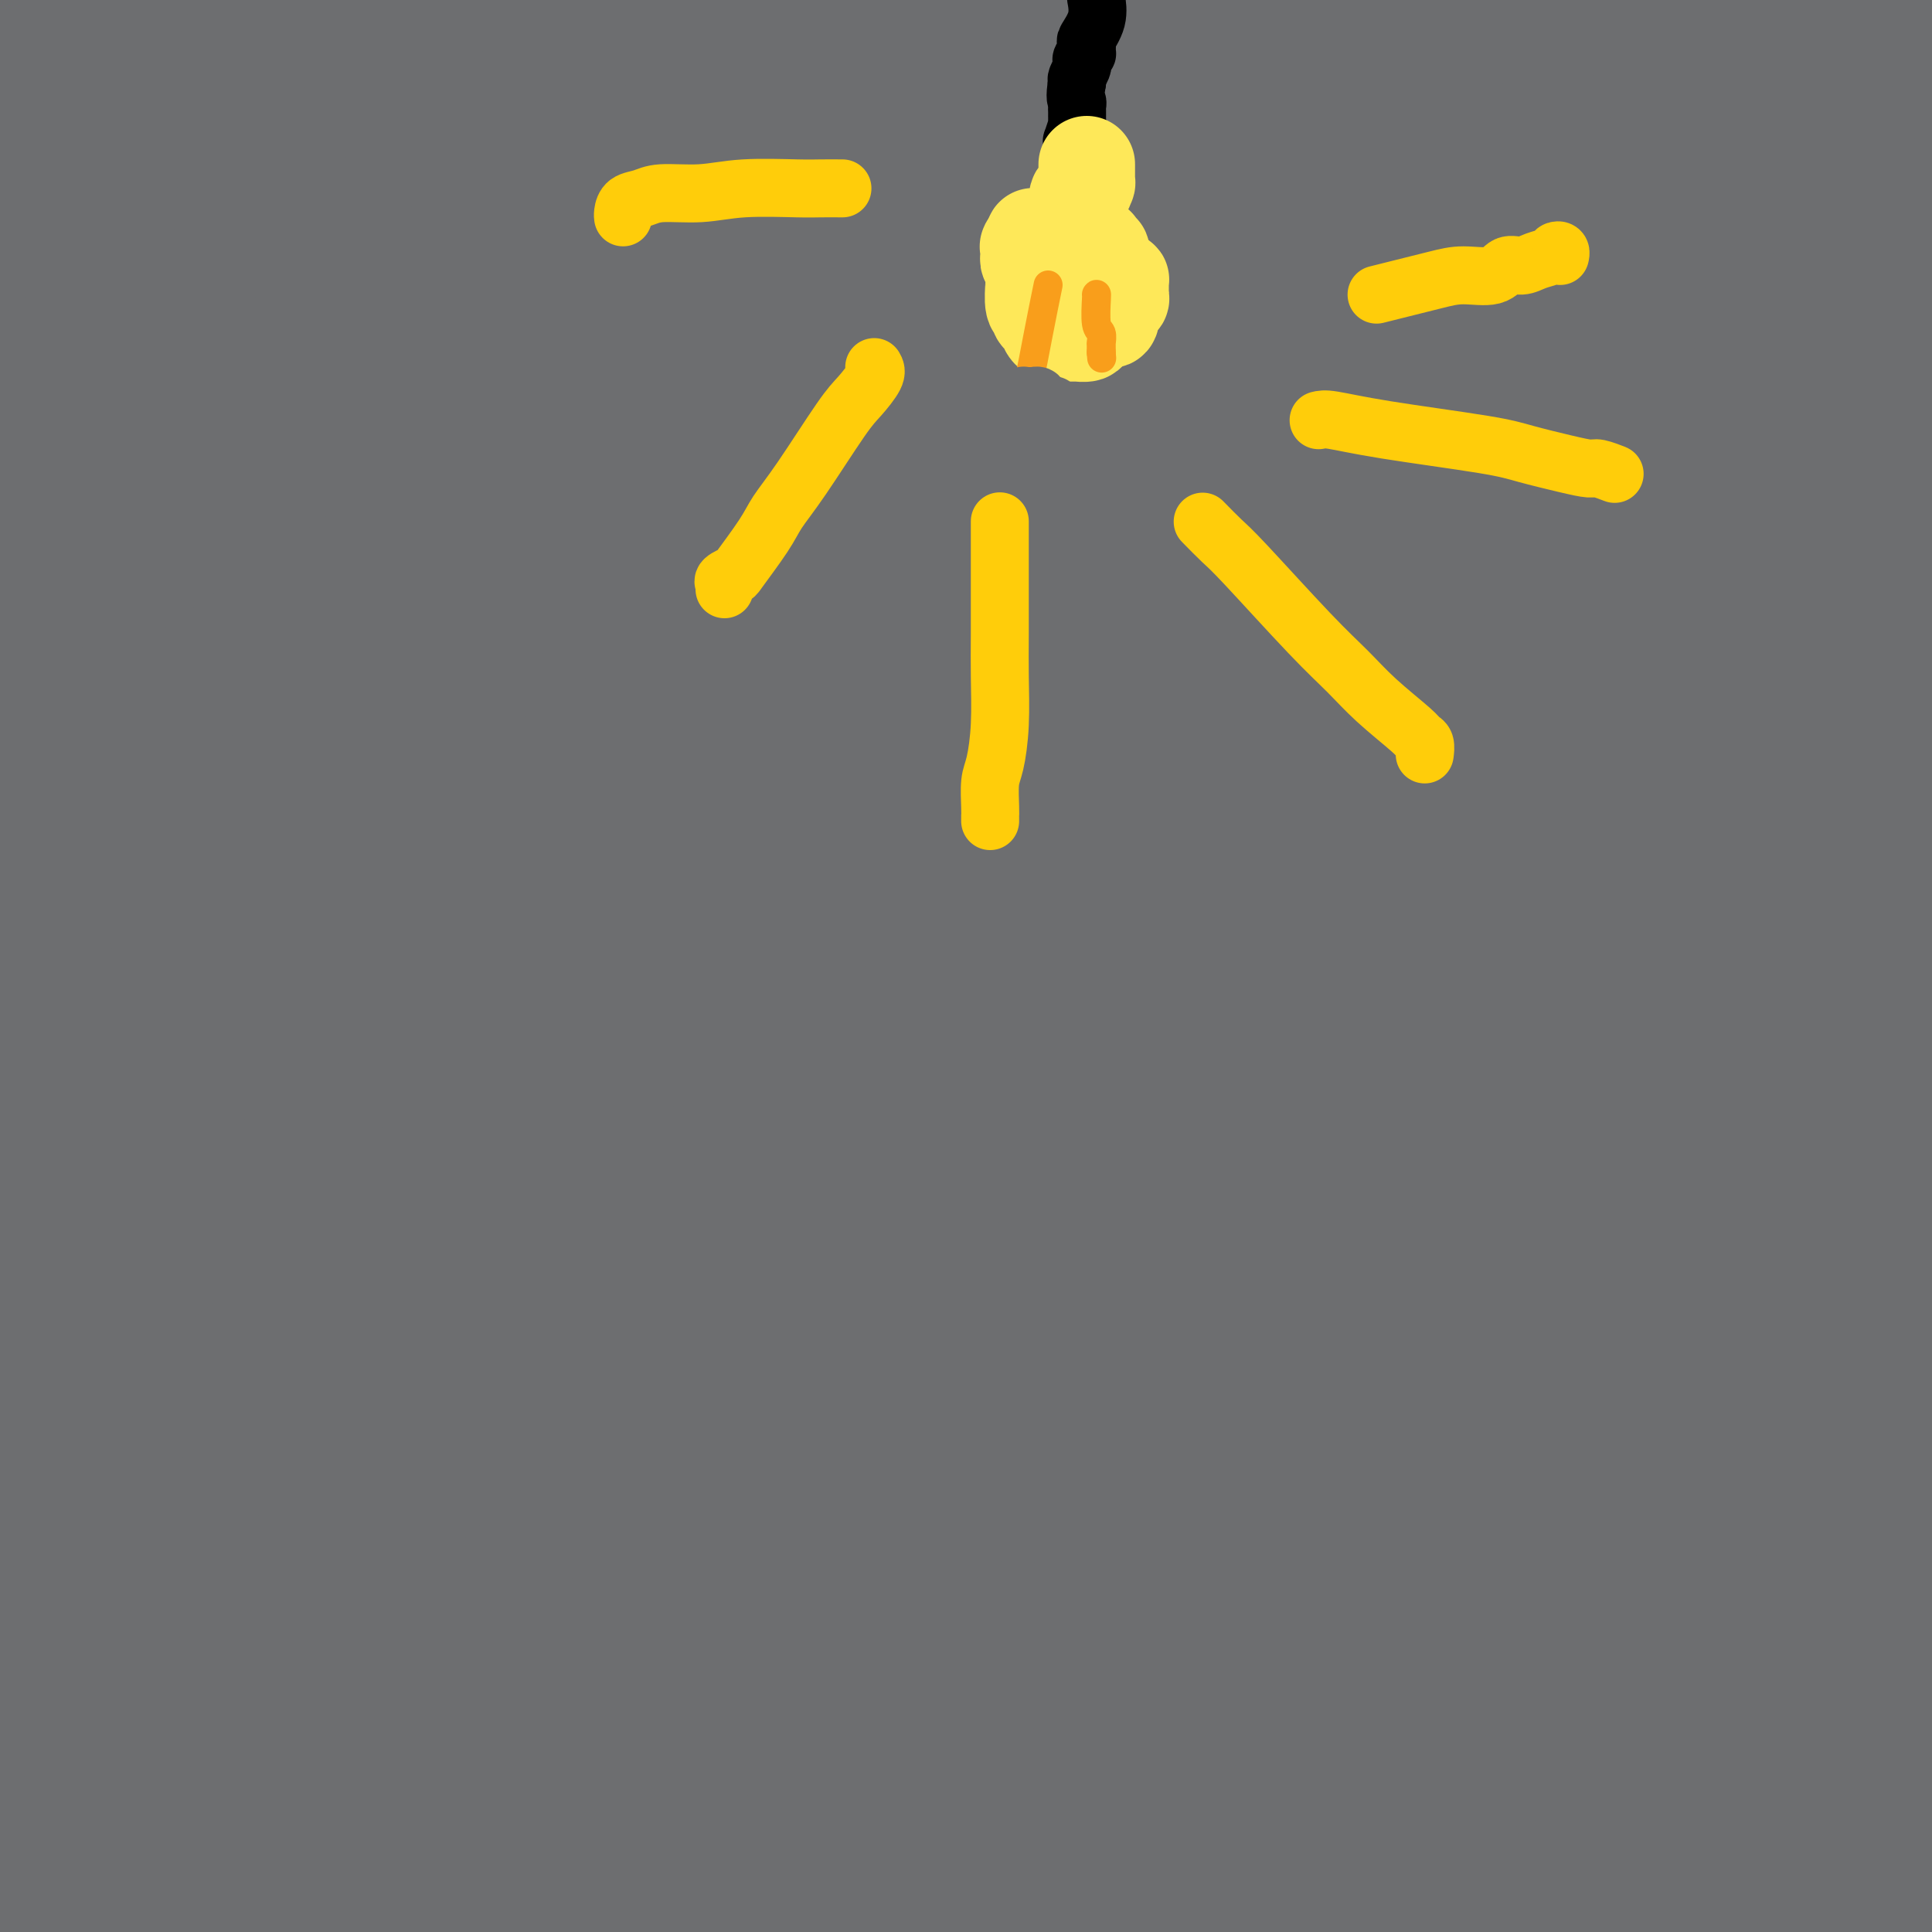 <svg viewBox='0 0 400 400' version='1.1' xmlns='http://www.w3.org/2000/svg' xmlns:xlink='http://www.w3.org/1999/xlink'><g fill='none' stroke='#6D6E70' stroke-width='28' stroke-linecap='round' stroke-linejoin='round'><path d='M10,3c0.126,-0.034 0.251,-0.068 0,1c-0.251,1.068 -0.879,3.239 -2,6c-1.121,2.761 -2.733,6.111 -4,9c-1.267,2.889 -2.187,5.316 -3,7c-0.813,1.684 -1.518,2.624 -2,4c-0.482,1.376 -0.741,3.188 -1,5'/><path d='M1,35c-0.921,0.671 -1.842,1.342 0,0c1.842,-1.342 6.447,-4.697 10,-7c3.553,-2.303 6.056,-3.556 12,-7c5.944,-3.444 15.331,-9.081 22,-13c6.669,-3.919 10.620,-6.120 14,-8c3.380,-1.880 6.190,-3.440 9,-5'/><path d='M58,6c0.914,-0.888 1.828,-1.777 0,0c-1.828,1.777 -6.397,6.219 -14,13c-7.603,6.781 -18.239,15.903 -25,22c-6.761,6.097 -9.646,9.171 -13,12c-3.354,2.829 -7.177,5.415 -11,8'/><path d='M9,53c-0.933,0.911 -1.867,1.822 0,0c1.867,-1.822 6.533,-6.378 19,-16c12.467,-9.622 32.733,-24.311 53,-39'/><path d='M68,11c5.978,-4.644 11.956,-9.289 0,0c-11.956,9.289 -41.844,32.511 -59,46c-17.156,13.489 -21.578,17.244 -26,21'/><path d='M13,68c-5.696,3.774 -11.393,7.548 0,0c11.393,-7.548 39.875,-26.417 59,-39c19.125,-12.583 28.893,-18.881 40,-25c11.107,-6.119 23.554,-12.060 36,-18'/><path d='M134,2c2.107,-1.637 4.214,-3.274 0,0c-4.214,3.274 -14.750,11.458 -31,24c-16.250,12.542 -38.214,29.440 -61,48c-22.786,18.560 -46.393,38.780 -70,59'/><path d='M41,107c-6.965,4.129 -13.929,8.257 0,0c13.929,-8.257 48.753,-28.901 70,-42c21.247,-13.099 28.918,-18.653 39,-25c10.082,-6.347 22.577,-13.488 31,-18c8.423,-4.512 12.775,-6.396 15,-7c2.225,-0.604 2.323,0.070 0,3c-2.323,2.930 -7.067,8.115 -12,13c-4.933,4.885 -10.054,9.469 -23,19c-12.946,9.531 -33.718,24.009 -57,41c-23.282,16.991 -49.076,36.493 -64,47c-14.924,10.507 -18.978,12.017 -24,15c-5.022,2.983 -11.011,7.438 -13,9c-1.989,1.562 0.022,0.231 0,0c-0.022,-0.231 -2.076,0.637 0,0c2.076,-0.637 8.282,-2.781 15,-6c6.718,-3.219 13.948,-7.514 26,-16c12.052,-8.486 28.927,-21.163 42,-31c13.073,-9.837 22.344,-16.832 31,-24c8.656,-7.168 16.695,-14.507 28,-24c11.305,-9.493 25.875,-21.139 34,-28c8.125,-6.861 9.806,-8.936 12,-11c2.194,-2.064 4.900,-4.115 6,-5c1.100,-0.885 0.593,-0.602 0,0c-0.593,0.602 -1.272,1.523 -6,5c-4.728,3.477 -13.504,9.509 -22,15c-8.496,5.491 -16.710,10.440 -45,28c-28.290,17.560 -76.654,47.731 -106,66c-29.346,18.269 -39.673,24.634 -50,31'/><path d='M24,117c-3.622,2.881 -7.245,5.762 0,0c7.245,-5.762 25.357,-20.166 41,-34c15.643,-13.834 28.816,-27.099 36,-34c7.184,-6.901 8.378,-7.440 10,-9c1.622,-1.560 3.672,-4.142 4,-5c0.328,-0.858 -1.067,0.006 -2,0c-0.933,-0.006 -1.403,-0.883 -10,4c-8.597,4.883 -25.319,15.525 -36,22c-10.681,6.475 -15.321,8.781 -23,13c-7.679,4.219 -18.397,10.349 -24,14c-5.603,3.651 -6.092,4.824 -7,6c-0.908,1.176 -2.234,2.357 -3,3c-0.766,0.643 -0.971,0.749 -1,1c-0.029,0.251 0.117,0.646 3,0c2.883,-0.646 8.501,-2.332 15,-4c6.499,-1.668 13.877,-3.316 26,-9c12.123,-5.684 28.990,-15.403 43,-24c14.010,-8.597 25.164,-16.073 33,-21c7.836,-4.927 12.355,-7.307 19,-11c6.645,-3.693 15.416,-8.699 19,-11c3.584,-2.301 1.981,-1.897 1,-1c-0.981,0.897 -1.340,2.287 -2,3c-0.660,0.713 -1.621,0.749 -11,6c-9.379,5.251 -27.175,15.717 -41,24c-13.825,8.283 -23.680,14.382 -33,19c-9.320,4.618 -18.106,7.753 -31,14c-12.894,6.247 -29.894,15.605 -39,21c-9.106,5.395 -10.316,6.827 -12,8c-1.684,1.173 -3.842,2.086 -6,3'/><path d='M7,105c-0.884,0.527 -1.767,1.054 0,0c1.767,-1.054 6.186,-3.691 22,-13c15.814,-9.309 43.023,-25.292 63,-37c19.977,-11.708 32.721,-19.140 46,-26c13.279,-6.860 27.092,-13.147 35,-16c7.908,-2.853 9.911,-2.273 13,-4c3.089,-1.727 7.263,-5.762 6,0c-1.263,5.762 -7.962,21.322 -17,34c-9.038,12.678 -20.415,22.475 -33,34c-12.585,11.525 -26.380,24.779 -44,40c-17.620,15.221 -39.066,32.409 -51,42c-11.934,9.591 -14.355,11.583 -17,14c-2.645,2.417 -5.514,5.257 -7,7c-1.486,1.743 -1.588,2.389 -2,3c-0.412,0.611 -1.134,1.189 1,0c2.134,-1.189 7.124,-4.144 12,-7c4.876,-2.856 9.636,-5.612 20,-12c10.364,-6.388 26.330,-16.407 42,-29c15.670,-12.593 31.044,-27.761 43,-38c11.956,-10.239 20.494,-15.551 34,-27c13.506,-11.449 31.979,-29.037 42,-38c10.021,-8.963 11.588,-9.301 14,-11c2.412,-1.699 5.669,-4.760 7,-6c1.331,-1.240 0.738,-0.661 2,-1c1.262,-0.339 4.380,-1.596 -2,2c-6.380,3.596 -22.256,12.046 -34,19c-11.744,6.954 -19.354,12.411 -34,22c-14.646,9.589 -36.327,23.311 -67,44c-30.673,20.689 -70.336,48.344 -110,76'/><path d='M32,178c-4.681,2.711 -9.362,5.421 0,0c9.362,-5.421 32.769,-18.975 59,-36c26.231,-17.025 55.288,-37.521 75,-51c19.712,-13.479 30.078,-19.942 45,-30c14.922,-10.058 34.400,-23.712 45,-31c10.600,-7.288 12.324,-8.211 14,-9c1.676,-0.789 3.305,-1.443 4,-2c0.695,-0.557 0.457,-1.017 0,-1c-0.457,0.017 -1.131,0.512 -4,2c-2.869,1.488 -7.933,3.969 -18,10c-10.067,6.031 -25.139,15.611 -35,22c-9.861,6.389 -14.513,9.587 -25,18c-10.487,8.413 -26.809,22.041 -40,33c-13.191,10.959 -23.250,19.250 -33,28c-9.750,8.750 -19.190,17.961 -31,30c-11.810,12.039 -25.989,26.908 -34,35c-8.011,8.092 -9.853,9.408 -13,12c-3.147,2.592 -7.600,6.462 -9,8c-1.400,1.538 0.253,0.746 0,1c-0.253,0.254 -2.410,1.554 0,0c2.410,-1.554 9.388,-5.961 18,-12c8.612,-6.039 18.857,-13.709 44,-32c25.143,-18.291 65.183,-47.202 88,-64c22.817,-16.798 28.412,-21.484 54,-39c25.588,-17.516 71.168,-47.862 99,-66c27.832,-18.138 37.916,-24.069 48,-30'/><path d='M343,7c11.239,-6.900 22.478,-13.799 0,0c-22.478,13.799 -78.675,48.297 -120,74c-41.325,25.703 -67.780,42.612 -94,60c-26.220,17.388 -52.206,35.254 -75,51c-22.794,15.746 -42.397,29.373 -62,43'/><path d='M106,167c-11.138,7.237 -22.275,14.474 0,0c22.275,-14.474 77.963,-50.660 108,-70c30.037,-19.340 34.422,-21.833 55,-34c20.578,-12.167 57.348,-34.006 78,-46c20.652,-11.994 25.186,-14.141 31,-17c5.814,-2.859 12.907,-6.429 20,-10'/><path d='M379,4c1.293,-0.677 2.587,-1.354 0,0c-2.587,1.354 -9.053,4.738 -34,19c-24.947,14.262 -68.373,39.401 -94,54c-25.627,14.599 -33.453,18.657 -55,33c-21.547,14.343 -56.813,38.971 -80,56c-23.187,17.029 -34.294,26.459 -47,36c-12.706,9.541 -27.013,19.195 -38,27c-10.987,7.805 -18.656,13.763 -23,17c-4.344,3.237 -5.362,3.755 -4,3c1.362,-0.755 5.105,-2.783 -1,1c-6.105,3.783 -22.057,13.376 6,-4c28.057,-17.376 100.123,-61.722 131,-81c30.877,-19.278 20.565,-13.487 38,-26c17.435,-12.513 62.617,-43.330 102,-69c39.383,-25.670 72.967,-46.191 92,-57c19.033,-10.809 23.517,-11.904 28,-13'/><path d='M390,8c7.429,-4.224 14.857,-8.447 0,0c-14.857,8.447 -52.000,29.565 -78,45c-26.000,15.435 -40.856,25.189 -76,49c-35.144,23.811 -90.577,61.680 -127,87c-36.423,25.320 -53.835,38.091 -72,52c-18.165,13.909 -37.082,28.954 -56,44'/><path d='M5,275c-9.064,5.330 -18.129,10.660 0,0c18.129,-10.660 63.451,-37.312 96,-57c32.549,-19.688 52.324,-32.414 85,-54c32.676,-21.586 78.253,-52.033 108,-71c29.747,-18.967 43.663,-26.453 57,-34c13.337,-7.547 26.096,-15.156 35,-20c8.904,-4.844 13.952,-6.922 19,-9'/><path d='M377,48c3.362,-2.040 6.723,-4.080 0,0c-6.723,4.080 -23.532,14.280 -53,33c-29.468,18.720 -71.595,45.961 -100,65c-28.405,19.039 -43.088,29.876 -61,43c-17.912,13.124 -39.053,28.533 -65,48c-25.947,19.467 -56.699,42.990 -75,57c-18.301,14.010 -24.150,18.505 -30,23'/><path d='M23,303c-3.230,2.399 -6.460,4.798 0,0c6.460,-4.798 22.609,-16.794 44,-33c21.391,-16.206 48.023,-36.623 80,-61c31.977,-24.377 69.298,-52.712 97,-73c27.702,-20.288 45.784,-32.527 62,-43c16.216,-10.473 30.567,-19.181 41,-25c10.433,-5.819 16.950,-8.749 22,-11c5.050,-2.251 8.635,-3.821 11,-5c2.365,-1.179 3.510,-1.966 2,0c-1.510,1.966 -5.673,6.686 -14,13c-8.327,6.314 -20.816,14.221 -39,27c-18.184,12.779 -42.063,30.428 -72,53c-29.937,22.572 -65.934,50.066 -94,72c-28.066,21.934 -48.203,38.308 -72,57c-23.797,18.692 -51.255,39.701 -66,51c-14.745,11.299 -16.778,12.888 -19,15c-2.222,2.112 -4.635,4.746 -6,6c-1.365,1.254 -1.683,1.127 -2,1'/><path d='M0,346c0.139,-0.085 0.278,-0.170 0,0c-0.278,0.170 -0.972,0.596 11,-8c11.972,-8.596 36.609,-26.215 52,-37c15.391,-10.785 21.536,-14.738 44,-31c22.464,-16.262 61.246,-44.834 85,-62c23.754,-17.166 32.480,-22.927 53,-36c20.520,-13.073 52.835,-33.458 70,-44c17.165,-10.542 19.181,-11.241 23,-13c3.819,-1.759 9.441,-4.577 12,-6c2.559,-1.423 2.056,-1.452 3,-2c0.944,-0.548 3.336,-1.614 -1,1c-4.336,2.614 -15.401,8.910 -23,12c-7.599,3.090 -11.732,2.974 -45,26c-33.268,23.026 -95.670,69.192 -123,89c-27.330,19.808 -19.589,13.256 -36,27c-16.411,13.744 -56.975,47.784 -89,75c-32.025,27.216 -55.513,47.608 -79,68'/><path d='M28,361c-2.909,2.426 -5.818,4.852 0,0c5.818,-4.852 20.364,-16.981 82,-58c61.636,-41.019 170.364,-110.928 216,-140c45.636,-29.072 28.182,-17.306 33,-18c4.818,-0.694 31.909,-13.847 59,-27'/><path d='M338,171c4.704,-3.097 9.408,-6.193 0,0c-9.408,6.193 -32.927,21.676 -67,43c-34.073,21.324 -78.700,48.489 -108,67c-29.300,18.511 -43.273,28.368 -67,46c-23.727,17.632 -57.208,43.038 -77,59c-19.792,15.962 -25.896,22.481 -32,29'/><path d='M21,386c-2.801,2.860 -5.602,5.720 0,0c5.602,-5.720 19.606,-20.020 47,-46c27.394,-25.980 68.177,-63.638 98,-90c29.823,-26.362 48.684,-41.427 79,-65c30.316,-23.573 72.085,-55.654 99,-76c26.915,-20.346 38.976,-28.956 49,-36c10.024,-7.044 18.012,-12.522 26,-18'/><path d='M275,154c1.244,-0.721 2.488,-1.441 0,0c-2.488,1.441 -8.707,5.044 -29,21c-20.293,15.956 -54.658,44.264 -71,58c-16.342,13.736 -14.661,12.901 -30,25c-15.339,12.099 -47.700,37.131 -62,49c-14.300,11.869 -10.540,10.575 -11,11c-0.460,0.425 -5.139,2.570 -7,4c-1.861,1.430 -0.903,2.146 0,2c0.903,-0.146 1.752,-1.152 10,-7c8.248,-5.848 23.894,-16.537 42,-29c18.106,-12.463 38.672,-26.699 56,-39c17.328,-12.301 31.418,-22.668 60,-45c28.582,-22.332 71.657,-56.628 99,-78c27.343,-21.372 38.955,-29.821 51,-39c12.045,-9.179 24.522,-19.090 37,-29'/><path d='M369,99c6.454,-5.676 12.907,-11.352 0,0c-12.907,11.352 -45.176,39.731 -65,57c-19.824,17.269 -27.204,23.429 -53,46c-25.796,22.571 -70.009,61.552 -90,79c-19.991,17.448 -15.761,13.363 -20,17c-4.239,3.637 -16.947,14.996 -25,22c-8.053,7.004 -11.450,9.653 -13,11c-1.550,1.347 -1.254,1.392 -2,2c-0.746,0.608 -2.536,1.777 2,-1c4.536,-2.777 15.398,-9.501 27,-17c11.602,-7.499 23.945,-15.773 51,-34c27.055,-18.227 68.823,-46.407 104,-71c35.177,-24.593 63.765,-45.598 89,-64c25.235,-18.402 47.118,-34.201 69,-50'/><path d='M341,174c6.915,-4.772 13.831,-9.544 0,0c-13.831,9.544 -48.408,33.404 -89,63c-40.592,29.596 -87.198,64.930 -118,89c-30.802,24.070 -45.801,36.877 -58,48c-12.199,11.123 -21.600,20.561 -31,30'/><path d='M95,373c-2.343,1.576 -4.686,3.152 0,0c4.686,-3.152 16.400,-11.030 45,-33c28.600,-21.970 74.085,-58.030 104,-81c29.915,-22.970 44.262,-32.848 73,-53c28.738,-20.152 71.869,-50.576 115,-81'/><path d='M384,161c16.678,-10.809 33.356,-21.617 0,0c-33.356,21.617 -116.747,75.660 -163,107c-46.253,31.340 -55.368,39.976 -63,46c-7.632,6.024 -13.780,9.437 -18,12c-4.220,2.563 -6.510,4.275 -7,5c-0.490,0.725 0.822,0.462 0,1c-0.822,0.538 -3.777,1.879 0,-1c3.777,-2.879 14.286,-9.976 23,-17c8.714,-7.024 15.635,-13.976 42,-33c26.365,-19.024 72.175,-50.122 105,-73c32.825,-22.878 52.664,-37.537 80,-56c27.336,-18.463 62.168,-40.732 97,-63'/><path d='M316,219c5.626,-4.236 11.253,-8.472 0,0c-11.253,8.472 -39.385,29.652 -69,51c-29.615,21.348 -60.713,42.863 -76,54c-15.287,11.137 -14.762,11.896 -17,14c-2.238,2.104 -7.238,5.553 -9,7c-1.762,1.447 -0.285,0.894 2,0c2.285,-0.894 5.377,-2.127 8,-3c2.623,-0.873 4.777,-1.386 19,-8c14.223,-6.614 40.513,-19.330 62,-31c21.487,-11.670 38.170,-22.296 59,-35c20.830,-12.704 45.809,-27.487 75,-45c29.191,-17.513 62.596,-37.757 96,-58'/><path d='M376,230c11.397,-7.438 22.794,-14.875 0,0c-22.794,14.875 -79.779,52.063 -115,75c-35.221,22.937 -48.678,31.622 -64,42c-15.322,10.378 -32.510,22.448 -45,32c-12.490,9.552 -20.283,16.586 -24,20c-3.717,3.414 -3.359,3.207 -3,3'/><path d='M141,391c-1.148,1.005 -2.297,2.010 0,0c2.297,-2.010 8.038,-7.033 30,-22c21.962,-14.967 60.144,-39.876 87,-58c26.856,-18.124 42.388,-29.464 67,-46c24.612,-16.536 58.306,-38.268 92,-60'/><path d='M340,255c9.485,-6.856 18.970,-13.712 0,0c-18.970,13.712 -66.395,47.993 -93,67c-26.605,19.007 -32.389,22.739 -41,29c-8.611,6.261 -20.049,15.049 -25,19c-4.951,3.951 -3.414,3.064 -3,3c0.414,-0.064 -0.293,0.696 2,0c2.293,-0.696 7.587,-2.847 12,-4c4.413,-1.153 7.946,-1.309 25,-9c17.054,-7.691 47.630,-22.917 70,-34c22.370,-11.083 36.534,-18.024 60,-30c23.466,-11.976 56.233,-28.988 89,-46'/><path d='M398,285c4.732,-2.875 9.464,-5.750 0,0c-9.464,5.750 -33.125,20.125 -64,40c-30.875,19.875 -68.964,45.250 -91,61c-22.036,15.750 -28.018,21.875 -34,28'/><path d='M320,380c-2.914,1.694 -5.828,3.388 0,0c5.828,-3.388 20.397,-11.856 36,-21c15.603,-9.144 32.239,-18.962 39,-23c6.761,-4.038 3.646,-2.297 3,-2c-0.646,0.297 1.177,-0.852 3,-2'/><path d='M398,334c1.762,-0.911 3.524,-1.821 0,0c-3.524,1.821 -12.333,6.375 -23,12c-10.667,5.625 -23.190,12.321 -39,23c-15.810,10.679 -34.905,25.339 -54,40'/><path d='M313,399c-1.229,1.096 -2.459,2.193 0,0c2.459,-2.193 8.606,-7.675 15,-12c6.394,-4.325 13.034,-7.494 16,-9c2.966,-1.506 2.256,-1.348 2,-1c-0.256,0.348 -0.058,0.887 0,1c0.058,0.113 -0.023,-0.200 -2,2c-1.977,2.200 -5.851,6.914 -10,11c-4.149,4.086 -8.575,7.543 -13,11'/><path d='M352,399c-0.914,0.665 -1.828,1.331 0,0c1.828,-1.331 6.400,-4.658 9,-7c2.600,-2.342 3.230,-3.699 4,-5c0.770,-1.301 1.680,-2.545 2,-3c0.320,-0.455 0.050,-0.123 0,0c-0.050,0.123 0.121,0.035 0,0c-0.121,-0.035 -0.535,-0.017 -1,0c-0.465,0.017 -0.981,0.032 -1,0c-0.019,-0.032 0.459,-0.113 0,0c-0.459,0.113 -1.854,0.418 -3,1c-1.146,0.582 -2.044,1.440 -3,2c-0.956,0.560 -1.972,0.821 -3,1c-1.028,0.179 -2.069,0.275 -3,1c-0.931,0.725 -1.751,2.080 -2,3c-0.249,0.920 0.072,1.406 0,3c-0.072,1.594 -0.536,4.297 -1,7'/><path d='M392,394c-0.454,0.663 -0.908,1.326 0,0c0.908,-1.326 3.179,-4.643 4,-6c0.821,-1.357 0.191,-0.756 0,-1c-0.191,-0.244 0.057,-1.333 0,-2c-0.057,-0.667 -0.420,-0.912 -1,-2c-0.580,-1.088 -1.378,-3.019 -2,-4c-0.622,-0.981 -1.070,-1.012 -2,-2c-0.930,-0.988 -2.344,-2.933 -3,-4c-0.656,-1.067 -0.554,-1.257 -1,-2c-0.446,-0.743 -1.440,-2.037 -2,-3c-0.560,-0.963 -0.685,-1.593 -1,-2c-0.315,-0.407 -0.819,-0.592 -1,-1c-0.181,-0.408 -0.041,-1.041 0,-1c0.041,0.041 -0.019,0.755 0,1c0.019,0.245 0.118,0.020 0,1c-0.118,0.980 -0.451,3.163 -1,5c-0.549,1.837 -1.312,3.327 -2,7c-0.688,3.673 -1.301,9.527 -2,13c-0.699,3.473 -1.486,4.564 -2,6c-0.514,1.436 -0.757,3.218 -1,5'/><path d='M378,398c-0.109,0.363 -0.218,0.727 0,0c0.218,-0.727 0.762,-2.544 2,-7c1.238,-4.456 3.169,-11.549 5,-16c1.831,-4.451 3.562,-6.258 5,-10c1.438,-3.742 2.581,-9.418 3,-12c0.419,-2.582 0.112,-2.069 0,-2c-0.112,0.069 -0.029,-0.307 0,-1c0.029,-0.693 0.004,-1.703 0,-2c-0.004,-0.297 0.013,0.120 0,0c-0.013,-0.120 -0.056,-0.777 0,-1c0.056,-0.223 0.212,-0.013 0,0c-0.212,0.013 -0.792,-0.170 -1,0c-0.208,0.170 -0.045,0.695 0,0c0.045,-0.695 -0.029,-2.609 0,-4c0.029,-1.391 0.162,-2.259 0,-4c-0.162,-1.741 -0.618,-4.355 -1,-9c-0.382,-4.645 -0.691,-11.323 -1,-18'/><path d='M390,312c-0.649,-8.422 -0.770,-8.978 -1,-14c-0.230,-5.022 -0.567,-14.509 -1,-22c-0.433,-7.491 -0.960,-12.985 -1,-17c-0.040,-4.015 0.408,-6.551 0,-12c-0.408,-5.449 -1.673,-13.809 -2,-19c-0.327,-5.191 0.282,-7.212 0,-13c-0.282,-5.788 -1.456,-15.344 -2,-25c-0.544,-9.656 -0.457,-19.412 -1,-23c-0.543,-3.588 -1.714,-1.010 -2,-5c-0.286,-3.990 0.314,-14.550 0,-21c-0.314,-6.450 -1.540,-8.791 -2,-13c-0.460,-4.209 -0.153,-10.285 0,-14c0.153,-3.715 0.154,-5.069 0,-8c-0.154,-2.931 -0.462,-7.438 0,-10c0.462,-2.562 1.693,-3.178 2,-5c0.307,-1.822 -0.310,-4.850 0,-8c0.310,-3.150 1.547,-6.424 2,-8c0.453,-1.576 0.120,-1.456 0,-2c-0.120,-0.544 -0.029,-1.752 0,-2c0.029,-0.248 -0.005,0.465 0,1c0.005,0.535 0.049,0.892 0,1c-0.049,0.108 -0.191,-0.033 0,1c0.191,1.033 0.716,3.242 1,5c0.284,1.758 0.328,3.066 1,10c0.672,6.934 1.973,19.493 3,31c1.027,11.507 1.780,21.961 3,34c1.220,12.039 2.905,25.664 4,38c1.095,12.336 1.598,23.382 2,30c0.402,6.618 0.701,8.809 1,11'/><path d='M397,233c2.486,25.968 1.201,9.889 1,4c-0.201,-5.889 0.684,-1.586 1,0c0.316,1.586 0.064,0.456 0,0c-0.064,-0.456 0.060,-0.238 0,-3c-0.060,-2.762 -0.303,-8.503 0,-15c0.303,-6.497 1.151,-13.748 2,-21'/><path d='M396,105c0.369,3.758 0.738,7.516 0,0c-0.738,-7.516 -2.585,-26.307 -4,-38c-1.415,-11.693 -2.400,-16.289 -3,-25c-0.600,-8.711 -0.815,-21.538 -1,-29c-0.185,-7.462 -0.338,-9.561 0,-12c0.338,-2.439 1.169,-5.220 2,-8'/><path d='M393,10c-0.511,-3.622 -1.022,-7.244 0,0c1.022,7.244 3.578,25.356 5,35c1.422,9.644 1.711,10.822 2,12'/><path d='M399,74c1.006,2.738 2.012,5.476 0,0c-2.012,-5.476 -7.042,-19.167 -11,-29c-3.958,-9.833 -6.845,-15.810 -10,-24c-3.155,-8.190 -6.577,-18.595 -10,-29'/><path d='M339,0c-0.195,-0.001 -0.389,-0.001 0,0c0.389,0.001 1.363,0.004 2,0c0.637,-0.004 0.939,-0.015 1,0c0.061,0.015 -0.120,0.055 0,0c0.120,-0.055 0.539,-0.204 0,0c-0.539,0.204 -2.037,0.761 -3,1c-0.963,0.239 -1.391,0.162 -3,0c-1.609,-0.162 -4.398,-0.407 -7,0c-2.602,0.407 -5.015,1.468 -12,2c-6.985,0.532 -18.541,0.536 -26,1c-7.459,0.464 -10.822,1.390 -15,2c-4.178,0.610 -9.171,0.906 -15,1c-5.829,0.094 -12.495,-0.012 -16,0c-3.505,0.012 -3.850,0.143 -5,0c-1.150,-0.143 -3.107,-0.560 -5,-1c-1.893,-0.440 -3.724,-0.902 -5,-1c-1.276,-0.098 -1.998,0.170 -3,0c-1.002,-0.170 -2.284,-0.778 -4,-1c-1.716,-0.222 -3.865,-0.060 -5,0c-1.135,0.060 -1.256,0.016 -4,0c-2.744,-0.016 -8.111,-0.004 -11,0c-2.889,0.004 -3.300,0.000 -6,0c-2.700,-0.000 -7.688,0.004 -10,0c-2.312,-0.004 -1.947,-0.015 -4,0c-2.053,0.015 -6.525,0.057 -9,0c-2.475,-0.057 -2.954,-0.211 -4,0c-1.046,0.211 -2.659,0.789 -4,1c-1.341,0.211 -2.411,0.057 -3,0c-0.589,-0.057 -0.697,-0.015 -1,0c-0.303,0.015 -0.801,0.004 -1,0c-0.199,-0.004 -0.100,-0.002 0,0'/><path d='M161,5c-15.496,-0.305 -4.236,-0.067 0,0c4.236,0.067 1.449,-0.038 1,0c-0.449,0.038 1.442,0.220 3,0c1.558,-0.220 2.783,-0.842 4,-1c1.217,-0.158 2.425,0.146 4,0c1.575,-0.146 3.516,-0.743 5,-1c1.484,-0.257 2.510,-0.174 3,0c0.490,0.174 0.445,0.439 1,0c0.555,-0.439 1.710,-1.582 2,-2c0.290,-0.418 -0.284,-0.112 0,0c0.284,0.112 1.427,0.030 2,0c0.573,-0.030 0.577,-0.008 1,0c0.423,0.008 1.265,0.002 3,0c1.735,-0.002 4.361,0.001 6,0c1.639,-0.001 2.290,-0.005 3,0c0.710,0.005 1.479,0.019 2,0c0.521,-0.019 0.794,-0.071 1,0c0.206,0.071 0.344,0.263 0,1c-0.344,0.737 -1.169,2.018 -1,2c0.169,-0.018 1.333,-1.333 -4,2c-5.333,3.333 -17.161,11.316 -23,15c-5.839,3.684 -5.687,3.069 -22,14c-16.313,10.931 -49.089,33.409 -69,46c-19.911,12.591 -26.955,15.296 -34,18'/><path d='M49,99c-8.407,4.467 -12.424,6.633 -17,9c-4.576,2.367 -9.711,4.935 -14,7c-4.289,2.065 -7.733,3.626 -10,5c-2.267,1.374 -3.356,2.562 -4,3c-0.644,0.438 -0.841,0.125 -1,0c-0.159,-0.125 -0.279,-0.064 0,0c0.279,0.064 0.956,0.130 2,-2c1.044,-2.130 2.455,-6.457 3,-9c0.545,-2.543 0.225,-3.301 1,-5c0.775,-1.699 2.647,-4.337 5,-11c2.353,-6.663 5.188,-17.350 8,-25c2.812,-7.650 5.602,-12.263 8,-17c2.398,-4.737 4.406,-9.600 7,-17c2.594,-7.400 5.775,-17.339 8,-23c2.225,-5.661 3.493,-7.046 4,-9c0.507,-1.954 0.254,-4.477 0,-7'/><path d='M25,0c0.083,-0.024 0.167,-0.048 0,0c-0.167,0.048 -0.583,0.167 -1,0c-0.417,-0.167 -0.833,-0.619 -1,-1c-0.167,-0.381 -0.083,-0.690 0,-1'/><path d='M21,-1c-0.024,-0.109 -0.048,-0.218 0,0c0.048,0.218 0.167,0.764 0,1c-0.167,0.236 -0.619,0.164 -1,0c-0.381,-0.164 -0.690,-0.419 0,0c0.690,0.419 2.379,1.514 3,2c0.621,0.486 0.174,0.364 0,4c-0.174,3.636 -0.075,11.029 0,15c0.075,3.971 0.125,4.521 0,9c-0.125,4.479 -0.424,12.887 -1,18c-0.576,5.113 -1.429,6.930 -2,10c-0.571,3.070 -0.860,7.392 -2,12c-1.140,4.608 -3.132,9.501 -4,12c-0.868,2.499 -0.611,2.603 -1,4c-0.389,1.397 -1.424,4.088 -2,5c-0.576,0.912 -0.693,0.044 -1,0c-0.307,-0.044 -0.803,0.734 -1,1c-0.197,0.266 -0.095,0.020 0,0c0.095,-0.020 0.183,0.188 0,0c-0.183,-0.188 -0.639,-0.770 -1,-1c-0.361,-0.230 -0.628,-0.106 -1,0c-0.372,0.106 -0.848,0.195 -1,0c-0.152,-0.195 0.020,-0.674 0,-1c-0.020,-0.326 -0.232,-0.500 -1,-1c-0.768,-0.500 -2.091,-1.327 -3,-2c-0.909,-0.673 -1.402,-1.192 -2,-2c-0.598,-0.808 -1.299,-1.904 -2,-3'/><path d='M-1,78c-0.081,-0.029 -0.161,-0.059 0,0c0.161,0.059 0.564,0.205 1,1c0.436,0.795 0.904,2.238 1,3c0.096,0.762 -0.182,0.842 0,1c0.182,0.158 0.822,0.393 1,2c0.178,1.607 -0.106,4.587 0,7c0.106,2.413 0.602,4.261 0,9c-0.602,4.739 -2.301,12.370 -4,20'/><path d='M0,210c-0.051,-0.085 -0.102,-0.170 0,0c0.102,0.170 0.357,0.595 1,1c0.643,0.405 1.675,0.789 2,1c0.325,0.211 -0.055,0.248 0,0c0.055,-0.248 0.546,-0.783 1,-1c0.454,-0.217 0.872,-0.116 1,-1c0.128,-0.884 -0.033,-2.752 0,-4c0.033,-1.248 0.261,-1.877 1,-4c0.739,-2.123 1.988,-5.741 3,-9c1.012,-3.259 1.788,-6.159 2,-9c0.212,-2.841 -0.141,-5.623 0,-8c0.141,-2.377 0.776,-4.350 1,-5c0.224,-0.650 0.036,0.022 0,0c-0.036,-0.022 0.078,-0.739 0,-1c-0.078,-0.261 -0.349,-0.066 -1,0c-0.651,0.066 -1.681,0.003 -2,0c-0.319,-0.003 0.073,0.054 0,0c-0.073,-0.054 -0.612,-0.218 -1,0c-0.388,0.218 -0.626,0.819 -1,1c-0.374,0.181 -0.885,-0.058 -1,0c-0.115,0.058 0.165,0.413 0,1c-0.165,0.587 -0.776,1.406 -1,2c-0.224,0.594 -0.060,0.963 0,2c0.060,1.037 0.016,2.741 0,6c-0.016,3.259 -0.005,8.074 0,13c0.005,4.926 0.002,9.963 0,15'/><path d='M5,210c-0.029,10.185 -0.100,17.647 0,23c0.100,5.353 0.373,8.598 1,17c0.627,8.402 1.608,21.962 3,30c1.392,8.038 3.196,10.554 5,17c1.804,6.446 3.608,16.823 5,23c1.392,6.177 2.373,8.155 3,10c0.627,1.845 0.900,3.557 1,5c0.100,1.443 0.027,2.619 0,3c-0.027,0.381 -0.007,-0.031 0,0c0.007,0.031 0.002,0.505 0,1c-0.002,0.495 -0.001,1.009 0,1c0.001,-0.009 0.000,-0.543 0,-1c-0.000,-0.457 -0.001,-0.837 0,-1c0.001,-0.163 0.002,-0.110 0,0c-0.002,0.110 -0.007,0.275 0,0c0.007,-0.275 0.026,-0.991 0,-1c-0.026,-0.009 -0.097,0.688 0,1c0.097,0.312 0.362,0.239 0,1c-0.362,0.761 -1.351,2.357 -2,4c-0.649,1.643 -0.958,3.332 -1,5c-0.042,1.668 0.183,3.313 0,7c-0.183,3.687 -0.776,9.416 -1,13c-0.224,3.584 -0.081,5.022 0,9c0.081,3.978 0.099,10.494 0,14c-0.099,3.506 -0.314,4.002 0,5c0.314,0.998 1.157,2.499 2,4'/><path d='M114,399c-0.668,0.026 -1.336,0.052 0,0c1.336,-0.052 4.677,-0.183 8,-1c3.323,-0.817 6.627,-2.319 9,-3c2.373,-0.681 3.816,-0.541 5,-1c1.184,-0.459 2.110,-1.518 4,-2c1.890,-0.482 4.744,-0.385 7,-1c2.256,-0.615 3.915,-1.940 6,-3c2.085,-1.060 4.598,-1.856 6,-2c1.402,-0.144 1.693,0.364 2,0c0.307,-0.364 0.628,-1.600 1,-2c0.372,-0.400 0.793,0.037 1,0c0.207,-0.037 0.201,-0.546 0,-1c-0.201,-0.454 -0.596,-0.852 -1,-1c-0.404,-0.148 -0.817,-0.044 -1,0c-0.183,0.044 -0.134,0.029 0,0c0.134,-0.029 0.355,-0.072 0,0c-0.355,0.072 -1.286,0.259 -3,1c-1.714,0.741 -4.209,2.037 -6,3c-1.791,0.963 -2.876,1.592 -9,3c-6.124,1.408 -17.288,3.595 -27,5c-9.712,1.405 -17.973,2.028 -23,3c-5.027,0.972 -6.819,2.294 -21,2c-14.181,-0.294 -40.749,-2.202 -53,-4c-12.251,-1.798 -10.183,-3.484 -11,-4c-0.817,-0.516 -4.519,0.138 -7,0c-2.481,-0.138 -3.740,-1.069 -5,-2'/><path d='M0,389c-0.910,-0.027 -1.819,-0.053 0,0c1.819,0.053 6.367,0.187 11,0c4.633,-0.187 9.352,-0.694 18,-2c8.648,-1.306 21.224,-3.412 30,-5c8.776,-1.588 13.753,-2.660 19,-4c5.247,-1.340 10.765,-2.949 16,-4c5.235,-1.051 10.188,-1.546 13,-2c2.812,-0.454 3.484,-0.868 4,-1c0.516,-0.132 0.877,0.017 1,0c0.123,-0.017 0.007,-0.202 0,0c-0.007,0.202 0.095,0.789 0,1c-0.095,0.211 -0.386,0.045 -1,0c-0.614,-0.045 -1.551,0.030 -2,0c-0.449,-0.030 -0.411,-0.165 -2,0c-1.589,0.165 -4.806,0.632 -9,1c-4.194,0.368 -9.366,0.638 -14,1c-4.634,0.362 -8.731,0.815 -16,2c-7.269,1.185 -17.711,3.102 -24,4c-6.289,0.898 -8.426,0.776 -11,1c-2.574,0.224 -5.586,0.795 -7,1c-1.414,0.205 -1.231,0.044 -1,0c0.231,-0.044 0.511,0.027 1,0c0.489,-0.027 1.189,-0.154 1,0c-0.189,0.154 -1.267,0.588 2,0c3.267,-0.588 10.880,-2.197 15,-3c4.120,-0.803 4.749,-0.801 12,-2c7.251,-1.199 21.126,-3.600 35,-6'/><path d='M91,371c14.183,-2.514 17.140,-3.300 21,-4c3.860,-0.700 8.622,-1.316 16,-3c7.378,-1.684 17.371,-4.438 24,-6c6.629,-1.562 9.896,-1.934 14,-2c4.104,-0.066 9.047,0.175 12,0c2.953,-0.175 3.915,-0.764 5,-1c1.085,-0.236 2.291,-0.119 3,0c0.709,0.119 0.919,0.242 1,0c0.081,-0.242 0.033,-0.847 0,-1c-0.033,-0.153 -0.050,0.145 0,0c0.050,-0.145 0.165,-0.733 0,-1c-0.165,-0.267 -0.612,-0.211 -1,0c-0.388,0.211 -0.717,0.578 -3,1c-2.283,0.422 -6.520,0.900 -10,1c-3.480,0.100 -6.202,-0.176 -13,1c-6.798,1.176 -17.673,3.805 -25,5c-7.327,1.195 -11.107,0.957 -18,3c-6.893,2.043 -16.899,6.366 -23,9c-6.101,2.634 -8.298,3.579 -10,4c-1.702,0.421 -2.908,0.318 -4,1c-1.092,0.682 -2.068,2.150 -2,3c0.068,0.850 1.181,1.081 2,1c0.819,-0.081 1.343,-0.475 2,0c0.657,0.475 1.446,1.820 6,3c4.554,1.180 12.873,2.194 20,3c7.127,0.806 13.064,1.403 19,2'/><path d='M127,390c13.789,1.234 23.762,-0.180 31,-1c7.238,-0.820 11.739,-1.047 18,-2c6.261,-0.953 14.280,-2.633 20,-4c5.720,-1.367 9.140,-2.422 12,-3c2.860,-0.578 5.159,-0.681 7,-1c1.841,-0.319 3.222,-0.856 4,-1c0.778,-0.144 0.952,0.105 1,0c0.048,-0.105 -0.030,-0.563 0,-1c0.030,-0.437 0.170,-0.853 0,-1c-0.170,-0.147 -0.648,-0.026 -1,0c-0.352,0.026 -0.576,-0.042 -1,0c-0.424,0.042 -1.048,0.193 -2,0c-0.952,-0.193 -2.231,-0.732 -4,-1c-1.769,-0.268 -4.029,-0.265 -7,0c-2.971,0.265 -6.652,0.793 -8,1c-1.348,0.207 -0.363,0.094 0,0c0.363,-0.094 0.103,-0.169 0,0c-0.103,0.169 -0.051,0.580 0,1c0.051,0.420 0.100,0.847 0,1c-0.100,0.153 -0.350,0.032 0,0c0.350,-0.032 1.298,0.025 2,0c0.702,-0.025 1.156,-0.133 2,0c0.844,0.133 2.078,0.507 3,1c0.922,0.493 1.532,1.104 5,2c3.468,0.896 9.796,2.075 14,3c4.204,0.925 6.286,1.595 8,2c1.714,0.405 3.061,0.544 5,1c1.939,0.456 4.469,1.228 7,2'/><path d='M243,389c7.535,2.177 3.373,1.120 3,1c-0.373,-0.120 3.042,0.696 5,1c1.958,0.304 2.457,0.097 4,0c1.543,-0.097 4.129,-0.082 6,0c1.871,0.082 3.028,0.232 4,0c0.972,-0.232 1.760,-0.847 2,-1c0.240,-0.153 -0.067,0.155 0,0c0.067,-0.155 0.507,-0.773 1,-1c0.493,-0.227 1.038,-0.063 1,0c-0.038,0.063 -0.658,0.025 -1,0c-0.342,-0.025 -0.408,-0.038 -1,0c-0.592,0.038 -1.712,0.127 -2,0c-0.288,-0.127 0.257,-0.468 -3,0c-3.257,0.468 -10.317,1.747 -15,2c-4.683,0.253 -6.991,-0.521 -15,0c-8.009,0.521 -21.720,2.336 -30,3c-8.280,0.664 -11.131,0.178 -15,0c-3.869,-0.178 -8.758,-0.048 -13,0c-4.242,0.048 -7.838,0.013 -11,0c-3.162,-0.013 -5.889,-0.003 -7,0c-1.111,0.003 -0.607,0.001 -1,0c-0.393,-0.001 -1.684,-0.000 -2,0c-0.316,0.000 0.342,0.000 1,0'/><path d='M154,394c-17.406,0.823 -3.922,0.380 1,0c4.922,-0.380 1.282,-0.697 1,-1c-0.282,-0.303 2.793,-0.591 5,-1c2.207,-0.409 3.545,-0.940 6,-1c2.455,-0.060 6.029,0.349 14,-1c7.971,-1.349 20.341,-4.458 28,-6c7.659,-1.542 10.607,-1.516 18,-3c7.393,-1.484 19.231,-4.476 27,-6c7.769,-1.524 11.469,-1.578 16,-2c4.531,-0.422 9.891,-1.212 15,-2c5.109,-0.788 9.965,-1.574 13,-2c3.035,-0.426 4.249,-0.491 5,-1c0.751,-0.509 1.038,-1.461 2,-2c0.962,-0.539 2.598,-0.664 4,-1c1.402,-0.336 2.569,-0.881 3,-1c0.431,-0.119 0.124,0.189 0,0c-0.124,-0.189 -0.067,-0.874 0,-1c0.067,-0.126 0.144,0.309 1,0c0.856,-0.309 2.489,-1.361 3,-2c0.511,-0.639 -0.102,-0.866 0,-1c0.102,-0.134 0.920,-0.177 2,-1c1.080,-0.823 2.423,-2.428 3,-3c0.577,-0.572 0.387,-0.111 1,-1c0.613,-0.889 2.030,-3.127 3,-4c0.970,-0.873 1.492,-0.380 2,-1c0.508,-0.620 1.002,-2.352 2,-4c0.998,-1.648 2.499,-3.213 4,-5c1.501,-1.787 3.000,-3.796 5,-6c2.000,-2.204 4.500,-4.602 7,-7'/><path d='M345,328c5.275,-5.833 3.963,-3.917 4,-4c0.037,-0.083 1.422,-2.167 3,-4c1.578,-1.833 3.349,-3.415 4,-4c0.651,-0.585 0.184,-0.173 0,0c-0.184,0.173 -0.083,0.106 0,0c0.083,-0.106 0.148,-0.252 0,0c-0.148,0.252 -0.510,0.900 0,1c0.510,0.100 1.891,-0.349 0,2c-1.891,2.349 -7.055,7.496 -11,11c-3.945,3.504 -6.669,5.366 -10,8c-3.331,2.634 -7.267,6.040 -13,10c-5.733,3.960 -13.264,8.472 -18,11c-4.736,2.528 -6.677,3.070 -9,4c-2.323,0.930 -5.027,2.247 -6,3c-0.973,0.753 -0.216,0.941 0,1c0.216,0.059 -0.108,-0.011 0,0c0.108,0.011 0.649,0.102 1,0c0.351,-0.102 0.511,-0.398 3,-1c2.489,-0.602 7.307,-1.510 10,-2c2.693,-0.490 3.262,-0.563 9,-3c5.738,-2.437 16.647,-7.238 24,-10c7.353,-2.762 11.151,-3.485 15,-5c3.849,-1.515 7.749,-3.824 11,-6c3.251,-2.176 5.855,-4.221 8,-6c2.145,-1.779 3.833,-3.291 5,-4c1.167,-0.709 1.814,-0.614 2,-1c0.186,-0.386 -0.090,-1.253 0,-2c0.090,-0.747 0.545,-1.373 1,-2'/><path d='M378,325c4.193,-3.487 1.175,-1.704 0,-1c-1.175,0.704 -0.508,0.329 0,0c0.508,-0.329 0.857,-0.613 1,-1c0.143,-0.387 0.081,-0.878 0,-1c-0.081,-0.122 -0.179,0.127 0,0c0.179,-0.127 0.636,-0.628 1,-1c0.364,-0.372 0.634,-0.614 1,-1c0.366,-0.386 0.827,-0.915 1,-1c0.173,-0.085 0.057,0.273 0,0c-0.057,-0.273 -0.054,-1.178 0,-1c0.054,0.178 0.158,1.440 0,2c-0.158,0.560 -0.578,0.419 -1,3c-0.422,2.581 -0.844,7.883 -1,11c-0.156,3.117 -0.045,4.048 0,6c0.045,1.952 0.025,4.924 0,7c-0.025,2.076 -0.056,3.257 0,4c0.056,0.743 0.199,1.048 0,2c-0.199,0.952 -0.738,2.553 -1,3c-0.262,0.447 -0.246,-0.258 -1,1c-0.754,1.258 -2.280,4.481 -3,6c-0.720,1.519 -0.636,1.335 -1,2c-0.364,0.665 -1.175,2.179 -2,3c-0.825,0.821 -1.664,0.949 -2,1c-0.336,0.051 -0.168,0.026 0,0'/><path d='M370,369c-1.431,2.975 -0.007,1.411 0,1c0.007,-0.411 -1.403,0.331 -2,1c-0.597,0.669 -0.380,1.267 -3,3c-2.620,1.733 -8.076,4.603 -13,7c-4.924,2.397 -9.316,4.320 -13,6c-3.684,1.680 -6.660,3.116 -13,5c-6.340,1.884 -16.043,4.215 -20,5c-3.957,0.785 -2.168,0.022 -3,0c-0.832,-0.022 -4.284,0.695 -6,1c-1.716,0.305 -1.697,0.198 -2,0c-0.303,-0.198 -0.927,-0.486 -2,-1c-1.073,-0.514 -2.594,-1.255 -4,-2c-1.406,-0.745 -2.696,-1.494 -4,-3c-1.304,-1.506 -2.622,-3.770 -4,-5c-1.378,-1.230 -2.817,-1.426 -4,-3c-1.183,-1.574 -2.110,-4.524 -3,-6c-0.890,-1.476 -1.742,-1.477 -2,-2c-0.258,-0.523 0.079,-1.569 0,-3c-0.079,-1.431 -0.572,-3.247 -1,-4c-0.428,-0.753 -0.790,-0.444 -1,-1c-0.210,-0.556 -0.266,-1.978 0,-4c0.266,-2.022 0.856,-4.644 1,-6c0.144,-1.356 -0.157,-1.445 0,-3c0.157,-1.555 0.771,-4.574 1,-6c0.229,-1.426 0.072,-1.259 0,-2c-0.072,-0.741 -0.058,-2.392 0,-3c0.058,-0.608 0.159,-0.174 0,0c-0.159,0.174 -0.580,0.087 -1,0'/><path d='M271,344c-0.292,-5.016 -0.521,-1.555 -1,0c-0.479,1.555 -1.208,1.203 -2,1c-0.792,-0.203 -1.648,-0.256 -3,0c-1.352,0.256 -3.199,0.821 -7,2c-3.801,1.179 -9.555,2.971 -13,4c-3.445,1.029 -4.580,1.295 -7,2c-2.420,0.705 -6.124,1.849 -8,3c-1.876,1.151 -1.926,2.308 -2,3c-0.074,0.692 -0.174,0.918 0,1c0.174,0.082 0.621,0.021 1,0c0.379,-0.021 0.689,-0.002 1,0c0.311,0.002 0.623,-0.013 1,0c0.377,0.013 0.821,0.054 1,0c0.179,-0.054 0.094,-0.202 0,0c-0.094,0.202 -0.198,0.753 0,1c0.198,0.247 0.699,0.190 3,0c2.301,-0.190 6.402,-0.512 10,-1c3.598,-0.488 6.691,-1.140 10,-2c3.309,-0.860 6.832,-1.927 12,-5c5.168,-3.073 11.981,-8.150 18,-13c6.019,-4.850 11.246,-9.472 15,-13c3.754,-3.528 6.037,-5.962 10,-11c3.963,-5.038 9.605,-12.678 13,-17c3.395,-4.322 4.541,-5.324 6,-9c1.459,-3.676 3.231,-10.027 5,-14c1.769,-3.973 3.536,-5.570 5,-8c1.464,-2.430 2.625,-5.693 4,-8c1.375,-2.307 2.964,-3.659 4,-5c1.036,-1.341 1.518,-2.670 2,-4'/><path d='M349,251c3.673,-7.121 2.857,-5.425 3,-5c0.143,0.425 1.245,-0.422 2,-1c0.755,-0.578 1.162,-0.889 1,-1c-0.162,-0.111 -0.894,-0.023 -1,0c-0.106,0.023 0.413,-0.020 0,0c-0.413,0.020 -1.759,0.102 -2,0c-0.241,-0.102 0.625,-0.387 -1,0c-1.625,0.387 -5.739,1.448 -8,2c-2.261,0.552 -2.669,0.596 -9,3c-6.331,2.404 -18.585,7.168 -27,11c-8.415,3.832 -12.992,6.732 -18,10c-5.008,3.268 -10.449,6.904 -17,11c-6.551,4.096 -14.214,8.652 -18,11c-3.786,2.348 -3.696,2.487 -4,3c-0.304,0.513 -1.003,1.400 -2,2c-0.997,0.600 -2.291,0.912 0,1c2.291,0.088 8.169,-0.049 10,0c1.831,0.049 -0.384,0.285 5,0c5.384,-0.285 18.367,-1.091 28,-2c9.633,-0.909 15.916,-1.919 21,-3c5.084,-1.081 8.970,-2.231 16,-5c7.030,-2.769 17.204,-7.156 24,-10c6.796,-2.844 10.214,-4.145 13,-6c2.786,-1.855 4.941,-4.265 6,-5c1.059,-0.735 1.023,0.204 1,0c-0.023,-0.204 -0.034,-1.552 0,-2c0.034,-0.448 0.112,0.004 0,0c-0.112,-0.004 -0.415,-0.463 0,-1c0.415,-0.537 1.547,-1.154 2,-2c0.453,-0.846 0.226,-1.923 0,-3'/><path d='M374,259c1.619,-2.071 1.166,-0.750 1,-1c-0.166,-0.250 -0.047,-2.072 0,-3c0.047,-0.928 0.021,-0.960 0,-1c-0.021,-0.040 -0.036,-0.086 0,0c0.036,0.086 0.123,0.305 0,0c-0.123,-0.305 -0.457,-1.133 -1,-2c-0.543,-0.867 -1.294,-1.772 -2,-2c-0.706,-0.228 -1.366,0.221 -5,-3c-3.634,-3.221 -10.243,-10.113 -13,-13c-2.757,-2.887 -1.662,-1.768 -2,-3c-0.338,-1.232 -2.110,-4.813 -3,-7c-0.890,-2.187 -0.898,-2.980 -2,-4c-1.102,-1.020 -3.297,-2.266 -4,-3c-0.703,-0.734 0.085,-0.956 0,-1c-0.085,-0.044 -1.043,0.088 -2,0c-0.957,-0.088 -1.913,-0.398 -3,0c-1.087,0.398 -2.306,1.504 -6,3c-3.694,1.496 -9.864,3.380 -14,5c-4.136,1.620 -6.237,2.974 -8,4c-1.763,1.026 -3.187,1.725 -5,3c-1.813,1.275 -4.014,3.126 -5,4c-0.986,0.874 -0.756,0.770 -1,1c-0.244,0.230 -0.962,0.794 -1,1c-0.038,0.206 0.605,0.056 1,0c0.395,-0.056 0.541,-0.016 1,0c0.459,0.016 1.229,0.008 2,0'/><path d='M302,237c0.912,0.226 1.191,0.791 5,0c3.809,-0.791 11.147,-2.939 17,-5c5.853,-2.061 10.220,-4.036 15,-6c4.780,-1.964 9.972,-3.918 18,-8c8.028,-4.082 18.892,-10.291 25,-14c6.108,-3.709 7.459,-4.917 10,-7c2.541,-2.083 6.270,-5.042 10,-8'/><path d='M396,168c0.253,0.130 0.507,0.259 0,0c-0.507,-0.259 -1.774,-0.908 -4,-2c-2.226,-1.092 -5.411,-2.627 -9,-4c-3.589,-1.373 -7.581,-2.585 -10,-4c-2.419,-1.415 -3.265,-3.034 -5,-5c-1.735,-1.966 -4.360,-4.279 -6,-6c-1.640,-1.721 -2.296,-2.849 -3,-4c-0.704,-1.151 -1.456,-2.323 -2,-3c-0.544,-0.677 -0.881,-0.858 -1,-1c-0.119,-0.142 -0.020,-0.245 0,0c0.020,0.245 -0.038,0.837 0,1c0.038,0.163 0.174,-0.102 0,1c-0.174,1.102 -0.656,3.572 -1,7c-0.344,3.428 -0.549,7.815 -1,11c-0.451,3.185 -1.146,5.168 -2,15c-0.854,9.832 -1.866,27.515 -2,38c-0.134,10.485 0.609,13.773 1,17c0.391,3.227 0.430,6.391 1,8c0.570,1.609 1.669,1.661 2,2c0.331,0.339 -0.108,0.965 0,1c0.108,0.035 0.762,-0.520 1,-1c0.238,-0.480 0.058,-0.885 0,-1c-0.058,-0.115 0.004,0.058 1,-4c0.996,-4.058 2.925,-12.348 5,-19c2.075,-6.652 4.297,-11.666 7,-18c2.703,-6.334 5.887,-13.987 9,-23c3.113,-9.013 6.154,-19.385 8,-25c1.846,-5.615 2.497,-6.473 3,-9c0.503,-2.527 0.858,-6.722 1,-9c0.142,-2.278 0.071,-2.639 0,-3'/><path d='M389,128c-0.048,-2.436 -0.667,-2.526 -2,-5c-1.333,-2.474 -3.378,-7.332 -5,-11c-1.622,-3.668 -2.820,-6.145 -4,-9c-1.180,-2.855 -2.341,-6.086 -4,-11c-1.659,-4.914 -3.817,-11.510 -5,-15c-1.183,-3.490 -1.390,-3.872 -2,-5c-0.610,-1.128 -1.622,-3.001 -2,-4c-0.378,-0.999 -0.122,-1.122 0,-1c0.122,0.122 0.110,0.491 0,1c-0.110,0.509 -0.319,1.158 0,0c0.319,-1.158 1.165,-4.124 0,4c-1.165,8.124 -4.340,27.337 -6,39c-1.660,11.663 -1.803,15.776 -3,21c-1.197,5.224 -3.446,11.558 -5,18c-1.554,6.442 -2.412,12.992 -3,16c-0.588,3.008 -0.904,2.474 -1,3c-0.096,0.526 0.030,2.111 0,3c-0.030,0.889 -0.215,1.082 0,1c0.215,-0.082 0.831,-0.440 1,-1c0.169,-0.560 -0.110,-1.323 0,-1c0.110,0.323 0.607,1.732 1,-1c0.393,-2.732 0.682,-9.604 2,-16c1.318,-6.396 3.665,-12.316 5,-17c1.335,-4.684 1.657,-8.132 3,-15c1.343,-6.868 3.708,-17.157 5,-23c1.292,-5.843 1.512,-7.241 2,-9c0.488,-1.759 1.244,-3.880 2,-6'/><path d='M368,84c3.475,-14.767 1.663,-7.685 1,-5c-0.663,2.685 -0.175,0.974 0,0c0.175,-0.974 0.039,-1.209 0,-1c-0.039,0.209 0.019,0.863 0,1c-0.019,0.137 -0.114,-0.242 0,0c0.114,0.242 0.437,1.105 1,4c0.563,2.895 1.366,7.823 2,14c0.634,6.177 1.098,13.604 2,20c0.902,6.396 2.243,11.761 3,21c0.757,9.239 0.931,22.354 1,33c0.069,10.646 0.032,18.825 0,22c-0.032,3.175 -0.058,1.346 0,1c0.058,-0.346 0.201,0.790 0,1c-0.201,0.210 -0.748,-0.506 -1,-1c-0.252,-0.494 -0.211,-0.767 0,-1c0.211,-0.233 0.592,-0.428 0,-2c-0.592,-1.572 -2.159,-4.522 -3,-8c-0.841,-3.478 -0.957,-7.483 -2,-17c-1.043,-9.517 -3.011,-24.545 -4,-35c-0.989,-10.455 -0.997,-16.336 -1,-24c-0.003,-7.664 -0.001,-17.109 0,-22c0.001,-4.891 0.000,-5.226 0,-6c-0.000,-0.774 -0.000,-1.988 0,-3c0.000,-1.012 0.000,-1.823 0,-2c-0.000,-0.177 -0.000,0.281 0,1c0.000,0.719 0.000,1.698 0,2c-0.000,0.302 -0.000,-0.074 0,3c0.000,3.074 0.000,9.597 0,16c-0.000,6.403 -0.000,12.687 0,20c0.000,7.313 0.000,15.657 0,24'/><path d='M367,140c-0.558,18.795 -1.953,33.782 -3,44c-1.047,10.218 -1.745,15.666 -3,22c-1.255,6.334 -3.068,13.553 -4,17c-0.932,3.447 -0.982,3.120 -1,3c-0.018,-0.120 -0.005,-0.034 0,0c0.005,0.034 0.003,0.017 0,0'/></g>
<g fill='none' stroke='#000000' stroke-width='12' stroke-linecap='round' stroke-linejoin='round'><path d='M227,0c-0.061,-0.335 -0.122,-0.671 0,0c0.122,0.671 0.426,2.347 0,4c-0.426,1.653 -1.582,3.283 -2,4c-0.418,0.717 -0.098,0.521 0,1c0.098,0.479 -0.025,1.633 0,2c0.025,0.367 0.199,-0.053 0,0c-0.199,0.053 -0.772,0.578 -1,1c-0.228,0.422 -0.113,0.742 0,1c0.113,0.258 0.223,0.454 0,1c-0.223,0.546 -0.778,1.442 -1,2c-0.222,0.558 -0.111,0.779 0,1'/><path d='M223,17c-0.619,3.487 -0.166,3.704 0,4c0.166,0.296 0.045,0.670 0,1c-0.045,0.330 -0.012,0.615 0,1c0.012,0.385 0.004,0.871 0,1c-0.004,0.129 -0.005,-0.097 0,0c0.005,0.097 0.015,0.519 0,1c-0.015,0.481 -0.057,1.022 0,1c0.057,-0.022 0.211,-0.608 0,0c-0.211,0.608 -0.789,2.411 -1,3c-0.211,0.589 -0.057,-0.036 0,0c0.057,0.036 0.015,0.731 0,1c-0.015,0.269 -0.004,0.110 0,0c0.004,-0.110 0.001,-0.173 0,0c-0.001,0.173 -0.000,0.583 0,1c0.000,0.417 0.000,0.843 0,1c-0.000,0.157 -0.000,0.045 0,0c0.000,-0.045 0.000,-0.022 0,0'/></g>
<g fill='none' stroke='#FEE859' stroke-width='20' stroke-linecap='round' stroke-linejoin='round'><path d='M225,34c0.000,0.330 0.001,0.661 0,1c-0.001,0.339 -0.003,0.687 0,1c0.003,0.313 0.011,0.591 0,1c-0.011,0.409 -0.040,0.948 0,1c0.040,0.052 0.151,-0.383 0,0c-0.151,0.383 -0.562,1.583 -1,2c-0.438,0.417 -0.902,0.051 -1,1c-0.098,0.949 0.170,3.213 0,4c-0.170,0.787 -0.776,0.096 -1,0c-0.224,-0.096 -0.064,0.401 0,1c0.064,0.599 0.032,1.299 0,2'/><path d='M222,48c-0.692,2.120 -0.921,0.420 -1,0c-0.079,-0.420 -0.006,0.439 0,1c0.006,0.561 -0.055,0.822 0,1c0.055,0.178 0.224,0.272 0,1c-0.224,0.728 -0.842,2.090 -1,3c-0.158,0.910 0.142,1.368 0,2c-0.142,0.632 -0.728,1.437 -1,2c-0.272,0.563 -0.232,0.883 0,1c0.232,0.117 0.655,0.031 1,0c0.345,-0.031 0.613,-0.007 1,0c0.387,0.007 0.892,-0.002 1,0c0.108,0.002 -0.182,0.014 0,0c0.182,-0.014 0.837,-0.056 1,0c0.163,0.056 -0.166,0.208 0,0c0.166,-0.208 0.828,-0.777 1,-1c0.172,-0.223 -0.147,-0.098 0,0c0.147,0.098 0.761,0.171 1,0c0.239,-0.171 0.103,-0.584 0,-1c-0.103,-0.416 -0.172,-0.833 0,-1c0.172,-0.167 0.586,-0.083 1,0'/><path d='M226,56c1.022,-0.265 0.078,0.074 0,0c-0.078,-0.074 0.711,-0.559 1,-1c0.289,-0.441 0.078,-0.836 0,-1c-0.078,-0.164 -0.024,-0.097 0,0c0.024,0.097 0.017,0.223 0,0c-0.017,-0.223 -0.043,-0.794 0,-1c0.043,-0.206 0.155,-0.045 0,0c-0.155,0.045 -0.577,-0.025 -1,0c-0.423,0.025 -0.848,0.146 -1,0c-0.152,-0.146 -0.031,-0.560 0,-1c0.031,-0.440 -0.029,-0.906 0,-1c0.029,-0.094 0.148,0.185 0,0c-0.148,-0.185 -0.564,-0.834 -1,-1c-0.436,-0.166 -0.894,0.152 -1,0c-0.106,-0.152 0.140,-0.773 0,-1c-0.140,-0.227 -0.667,-0.061 -1,0c-0.333,0.061 -0.474,0.016 -1,0c-0.526,-0.016 -1.437,-0.004 -2,0c-0.563,0.004 -0.778,0.000 -1,0c-0.222,-0.000 -0.452,0.003 -1,0c-0.548,-0.003 -1.415,-0.012 -2,0c-0.585,0.012 -0.889,0.044 -1,0c-0.111,-0.044 -0.030,-0.166 0,0c0.030,0.166 0.009,0.619 0,1c-0.009,0.381 -0.004,0.691 0,1'/><path d='M214,51c-1.618,0.262 -1.162,-0.085 -1,0c0.162,0.085 0.029,0.600 0,1c-0.029,0.400 0.045,0.684 0,1c-0.045,0.316 -0.208,0.663 0,1c0.208,0.337 0.788,0.665 1,1c0.212,0.335 0.056,0.679 0,1c-0.056,0.321 -0.011,0.621 0,1c0.011,0.379 -0.012,0.837 0,1c0.012,0.163 0.059,0.032 0,1c-0.059,0.968 -0.222,3.034 0,4c0.222,0.966 0.830,0.833 1,1c0.170,0.167 -0.099,0.636 0,1c0.099,0.364 0.566,0.623 1,1c0.434,0.377 0.834,0.872 1,1c0.166,0.128 0.096,-0.109 0,0c-0.096,0.109 -0.219,0.565 0,1c0.219,0.435 0.781,0.849 1,1c0.219,0.151 0.096,0.041 0,0c-0.096,-0.041 -0.166,-0.011 0,0c0.166,0.011 0.569,0.003 1,0c0.431,-0.003 0.890,-0.001 1,0c0.110,0.001 -0.128,0.000 0,0c0.128,-0.000 0.621,-0.000 1,0c0.379,0.000 0.645,0.001 1,0c0.355,-0.001 0.800,-0.003 1,0c0.200,0.003 0.157,0.011 0,0c-0.157,-0.011 -0.427,-0.041 0,0c0.427,0.041 1.551,0.155 2,0c0.449,-0.155 0.225,-0.577 0,-1'/><path d='M225,68c1.040,-0.095 0.139,0.167 0,0c-0.139,-0.167 0.484,-0.763 1,-1c0.516,-0.237 0.926,-0.117 1,0c0.074,0.117 -0.187,0.230 0,0c0.187,-0.230 0.821,-0.801 1,-1c0.179,-0.199 -0.097,-0.024 0,0c0.097,0.024 0.566,-0.102 1,0c0.434,0.102 0.834,0.434 1,0c0.166,-0.434 0.097,-1.632 0,-2c-0.097,-0.368 -0.223,0.093 0,0c0.223,-0.093 0.796,-0.742 1,-1c0.204,-0.258 0.041,-0.125 0,0c-0.041,0.125 0.042,0.241 0,0c-0.042,-0.241 -0.207,-0.839 0,-1c0.207,-0.161 0.788,0.116 1,0c0.212,-0.116 0.057,-0.623 0,-1c-0.057,-0.377 -0.014,-0.623 0,-1c0.014,-0.377 0.001,-0.886 0,-1c-0.001,-0.114 0.010,0.165 0,0c-0.010,-0.165 -0.041,-0.775 0,-1c0.041,-0.225 0.155,-0.064 0,0c-0.155,0.064 -0.577,0.032 -1,0'/><path d='M231,58c-0.399,-0.494 -0.895,0.271 -1,0c-0.105,-0.271 0.182,-1.579 0,-2c-0.182,-0.421 -0.834,0.046 -1,0c-0.166,-0.046 0.153,-0.605 0,-1c-0.153,-0.395 -0.777,-0.627 -1,-1c-0.223,-0.373 -0.046,-0.888 0,-1c0.046,-0.112 -0.040,0.180 0,0c0.040,-0.180 0.204,-0.833 0,-1c-0.204,-0.167 -0.776,0.151 -1,0c-0.224,-0.151 -0.098,-0.770 0,-1c0.098,-0.230 0.170,-0.072 0,0c-0.170,0.072 -0.581,0.058 -1,0c-0.419,-0.058 -0.844,-0.160 -1,0c-0.156,0.160 -0.042,0.582 0,1c0.042,0.418 0.012,0.834 0,1c-0.012,0.166 -0.006,0.083 0,0'/></g>
<g fill='none' stroke='#F99E1B' stroke-width='6' stroke-linecap='round' stroke-linejoin='round'><path d='M227,61c0.030,-0.099 0.061,-0.198 0,1c-0.061,1.198 -0.212,3.693 0,5c0.212,1.307 0.789,1.426 1,2c0.211,0.574 0.057,1.603 0,2c-0.057,0.397 -0.015,0.162 0,0c0.015,-0.162 0.004,-0.250 0,0c-0.004,0.250 -0.001,0.836 0,1c0.001,0.164 0.000,-0.096 0,0c-0.000,0.096 -0.000,0.548 0,1'/><path d='M228,73c0.167,2.000 0.083,1.000 0,0'/><path d='M217,59c-0.649,3.181 -1.298,6.362 -2,10c-0.702,3.638 -1.456,7.732 -2,10c-0.544,2.268 -0.878,2.711 -1,3c-0.122,0.289 -0.033,0.424 0,1c0.033,0.576 0.009,1.593 0,2c-0.009,0.407 -0.005,0.203 0,0'/></g>
<g fill='none' stroke='#FFCD0A' stroke-width='12' stroke-linecap='round' stroke-linejoin='round'><path d='M174,39c0.375,0.002 0.751,0.005 0,0c-0.751,-0.005 -2.627,-0.016 -4,0c-1.373,0.016 -2.243,0.060 -5,0c-2.757,-0.060 -7.400,-0.224 -11,0c-3.600,0.224 -6.156,0.837 -9,1c-2.844,0.163 -5.978,-0.124 -8,0c-2.022,0.124 -2.934,0.660 -4,1c-1.066,0.340 -2.286,0.483 -3,1c-0.714,0.517 -0.923,1.408 -1,2c-0.077,0.592 -0.022,0.883 0,1c0.022,0.117 0.011,0.058 0,0'/><path d='M181,76c0.274,0.460 0.547,0.920 0,2c-0.547,1.080 -1.915,2.781 -3,4c-1.085,1.219 -1.889,1.956 -4,5c-2.111,3.044 -5.530,8.394 -8,12c-2.470,3.606 -3.990,5.467 -5,7c-1.010,1.533 -1.510,2.739 -3,5c-1.490,2.261 -3.968,5.576 -5,7c-1.032,1.424 -0.616,0.956 -1,1c-0.384,0.044 -1.567,0.599 -2,1c-0.433,0.401 -0.117,0.646 0,1c0.117,0.354 0.033,0.815 0,1c-0.033,0.185 -0.017,0.092 0,0'/><path d='M249,108c1.463,1.494 2.926,2.988 4,4c1.074,1.012 1.759,1.542 5,5c3.241,3.458 9.039,9.844 13,14c3.961,4.156 6.084,6.082 8,8c1.916,1.918 3.624,3.828 6,6c2.376,2.172 5.421,4.607 7,6c1.579,1.393 1.691,1.745 2,2c0.309,0.255 0.814,0.415 1,1c0.186,0.585 0.053,1.596 0,2c-0.053,0.404 -0.027,0.202 0,0'/><path d='M285,61c0.923,-0.231 1.846,-0.462 4,-1c2.154,-0.538 5.539,-1.383 8,-2c2.461,-0.617 3.999,-1.005 6,-1c2.001,0.005 4.466,0.405 6,0c1.534,-0.405 2.137,-1.615 3,-2c0.863,-0.385 1.986,0.053 3,0c1.014,-0.053 1.918,-0.599 3,-1c1.082,-0.401 2.342,-0.657 3,-1c0.658,-0.343 0.712,-0.772 1,-1c0.288,-0.228 0.808,-0.254 1,0c0.192,0.254 0.055,0.787 0,1c-0.055,0.213 -0.027,0.107 0,0'/></g>
<g fill='none' stroke='#BABBBB' stroke-width='12' stroke-linecap='round' stroke-linejoin='round'><path d='M205,86c0.333,0.000 0.665,0.000 1,0c0.335,-0.000 0.672,-0.001 1,0c0.328,0.001 0.647,0.004 1,0c0.353,-0.004 0.738,-0.015 1,0c0.262,0.015 0.400,0.057 1,0c0.600,-0.057 1.664,-0.211 2,0c0.336,0.211 -0.054,0.789 0,1c0.054,0.211 0.553,0.057 1,0c0.447,-0.057 0.842,-0.016 1,0c0.158,0.016 0.079,0.008 0,0'/><path d='M214,87c1.619,0.155 1.167,0.042 1,0c-0.167,-0.042 -0.048,-0.012 0,0c0.048,0.012 0.024,0.006 0,0'/></g>
<g fill='none' stroke='#6D6E70' stroke-width='12' stroke-linecap='round' stroke-linejoin='round'><path d='M203,83c0.287,0.030 0.575,0.060 1,0c0.425,-0.060 0.989,-0.210 1,0c0.011,0.210 -0.530,0.778 0,1c0.530,0.222 2.130,0.097 3,0c0.870,-0.097 1.010,-0.166 1,0c-0.010,0.166 -0.170,0.566 0,1c0.170,0.434 0.672,0.901 1,1c0.328,0.099 0.483,-0.170 1,0c0.517,0.170 1.395,0.777 2,1c0.605,0.223 0.935,0.060 1,0c0.065,-0.060 -0.136,-0.016 0,0c0.136,0.016 0.610,0.005 1,0c0.390,-0.005 0.695,-0.002 1,0'/><path d='M216,87c2.254,0.619 1.387,0.166 1,0c-0.387,-0.166 -0.296,-0.045 0,0c0.296,0.045 0.797,0.013 1,0c0.203,-0.013 0.107,-0.008 0,0c-0.107,0.008 -0.224,0.017 0,0c0.224,-0.017 0.788,-0.061 1,0c0.212,0.061 0.071,0.228 0,0c-0.071,-0.228 -0.072,-0.849 0,-1c0.072,-0.151 0.216,0.170 0,0c-0.216,-0.170 -0.793,-0.830 -1,-1c-0.207,-0.170 -0.045,0.150 0,0c0.045,-0.150 -0.026,-0.771 0,-1c0.026,-0.229 0.150,-0.065 0,0c-0.150,0.065 -0.575,0.033 -1,0'/><path d='M217,84c-0.265,-0.405 0.074,0.084 0,0c-0.074,-0.084 -0.559,-0.740 -1,-1c-0.441,-0.260 -0.836,-0.122 -1,0c-0.164,0.122 -0.096,0.229 0,0c0.096,-0.229 0.219,-0.793 0,-1c-0.219,-0.207 -0.781,-0.055 -1,0c-0.219,0.055 -0.097,0.015 0,0c0.097,-0.015 0.169,-0.005 0,0c-0.169,0.005 -0.577,0.005 -1,0c-0.423,-0.005 -0.859,-0.015 -1,0c-0.141,0.015 0.014,0.056 0,0c-0.014,-0.056 -0.196,-0.207 0,0c0.196,0.207 0.770,0.774 1,1c0.230,0.226 0.115,0.113 0,0'/><path d='M213,83c-0.393,-0.032 0.626,0.386 1,1c0.374,0.614 0.104,1.422 0,2c-0.104,0.578 -0.041,0.925 0,1c0.041,0.075 0.062,-0.122 0,0c-0.062,0.122 -0.205,0.563 0,1c0.205,0.437 0.759,0.872 1,1c0.241,0.128 0.169,-0.049 0,0c-0.169,0.049 -0.434,0.324 0,1c0.434,0.676 1.567,1.754 2,2c0.433,0.246 0.164,-0.341 0,0c-0.164,0.341 -0.225,1.608 0,2c0.225,0.392 0.737,-0.091 1,0c0.263,0.091 0.278,0.756 0,1c-0.278,0.244 -0.849,0.065 -1,0c-0.151,-0.065 0.119,-0.018 0,0c-0.119,0.018 -0.627,0.006 -1,0c-0.373,-0.006 -0.611,-0.005 -1,0c-0.389,0.005 -0.931,0.013 -1,0c-0.069,-0.013 0.333,-0.046 0,0c-0.333,0.046 -1.403,0.171 -2,0c-0.597,-0.171 -0.723,-0.636 -1,-1c-0.277,-0.364 -0.707,-0.625 -1,-1c-0.293,-0.375 -0.450,-0.863 -1,-1c-0.550,-0.137 -1.494,0.079 -2,0c-0.506,-0.079 -0.573,-0.451 -1,-1c-0.427,-0.549 -1.213,-1.274 -2,-2'/><path d='M204,89c-2.185,-0.871 -0.648,-0.049 0,0c0.648,0.049 0.406,-0.676 0,-1c-0.406,-0.324 -0.976,-0.245 -1,0c-0.024,0.245 0.500,0.658 1,1c0.500,0.342 0.978,0.612 1,1c0.022,0.388 -0.412,0.894 0,1c0.412,0.106 1.668,-0.188 2,0c0.332,0.188 -0.261,0.858 0,1c0.261,0.142 1.377,-0.245 2,0c0.623,0.245 0.754,1.122 1,2c0.246,0.878 0.605,1.756 1,2c0.395,0.244 0.824,-0.144 1,0c0.176,0.144 0.099,0.822 0,1c-0.099,0.178 -0.219,-0.144 0,0c0.219,0.144 0.777,0.756 1,1c0.223,0.244 0.112,0.122 0,0'/></g>
<g fill='none' stroke='#FFCD0A' stroke-width='12' stroke-linecap='round' stroke-linejoin='round'><path d='M207,108c0.000,-0.114 0.001,-0.228 0,1c-0.001,1.228 -0.003,3.799 0,8c0.003,4.201 0.011,10.033 0,14c-0.011,3.967 -0.041,6.071 0,9c0.041,2.929 0.155,6.684 0,10c-0.155,3.316 -0.577,6.194 -1,8c-0.423,1.806 -0.845,2.540 -1,4c-0.155,1.460 -0.041,3.645 0,5c0.041,1.355 0.011,1.879 0,2c-0.011,0.121 -0.003,-0.160 0,0c0.003,0.160 0.001,0.760 0,1c-0.001,0.240 -0.000,0.120 0,0'/><path d='M273,87c0.571,-0.148 1.141,-0.296 3,0c1.859,0.296 5.006,1.036 11,2c5.994,0.964 14.836,2.152 20,3c5.164,0.848 6.649,1.355 9,2c2.351,0.645 5.569,1.427 8,2c2.431,0.573 4.077,0.938 5,1c0.923,0.062 1.124,-0.179 2,0c0.876,0.179 2.428,0.779 3,1c0.572,0.221 0.163,0.063 0,0c-0.163,-0.063 -0.082,-0.032 0,0'/></g>
</svg>